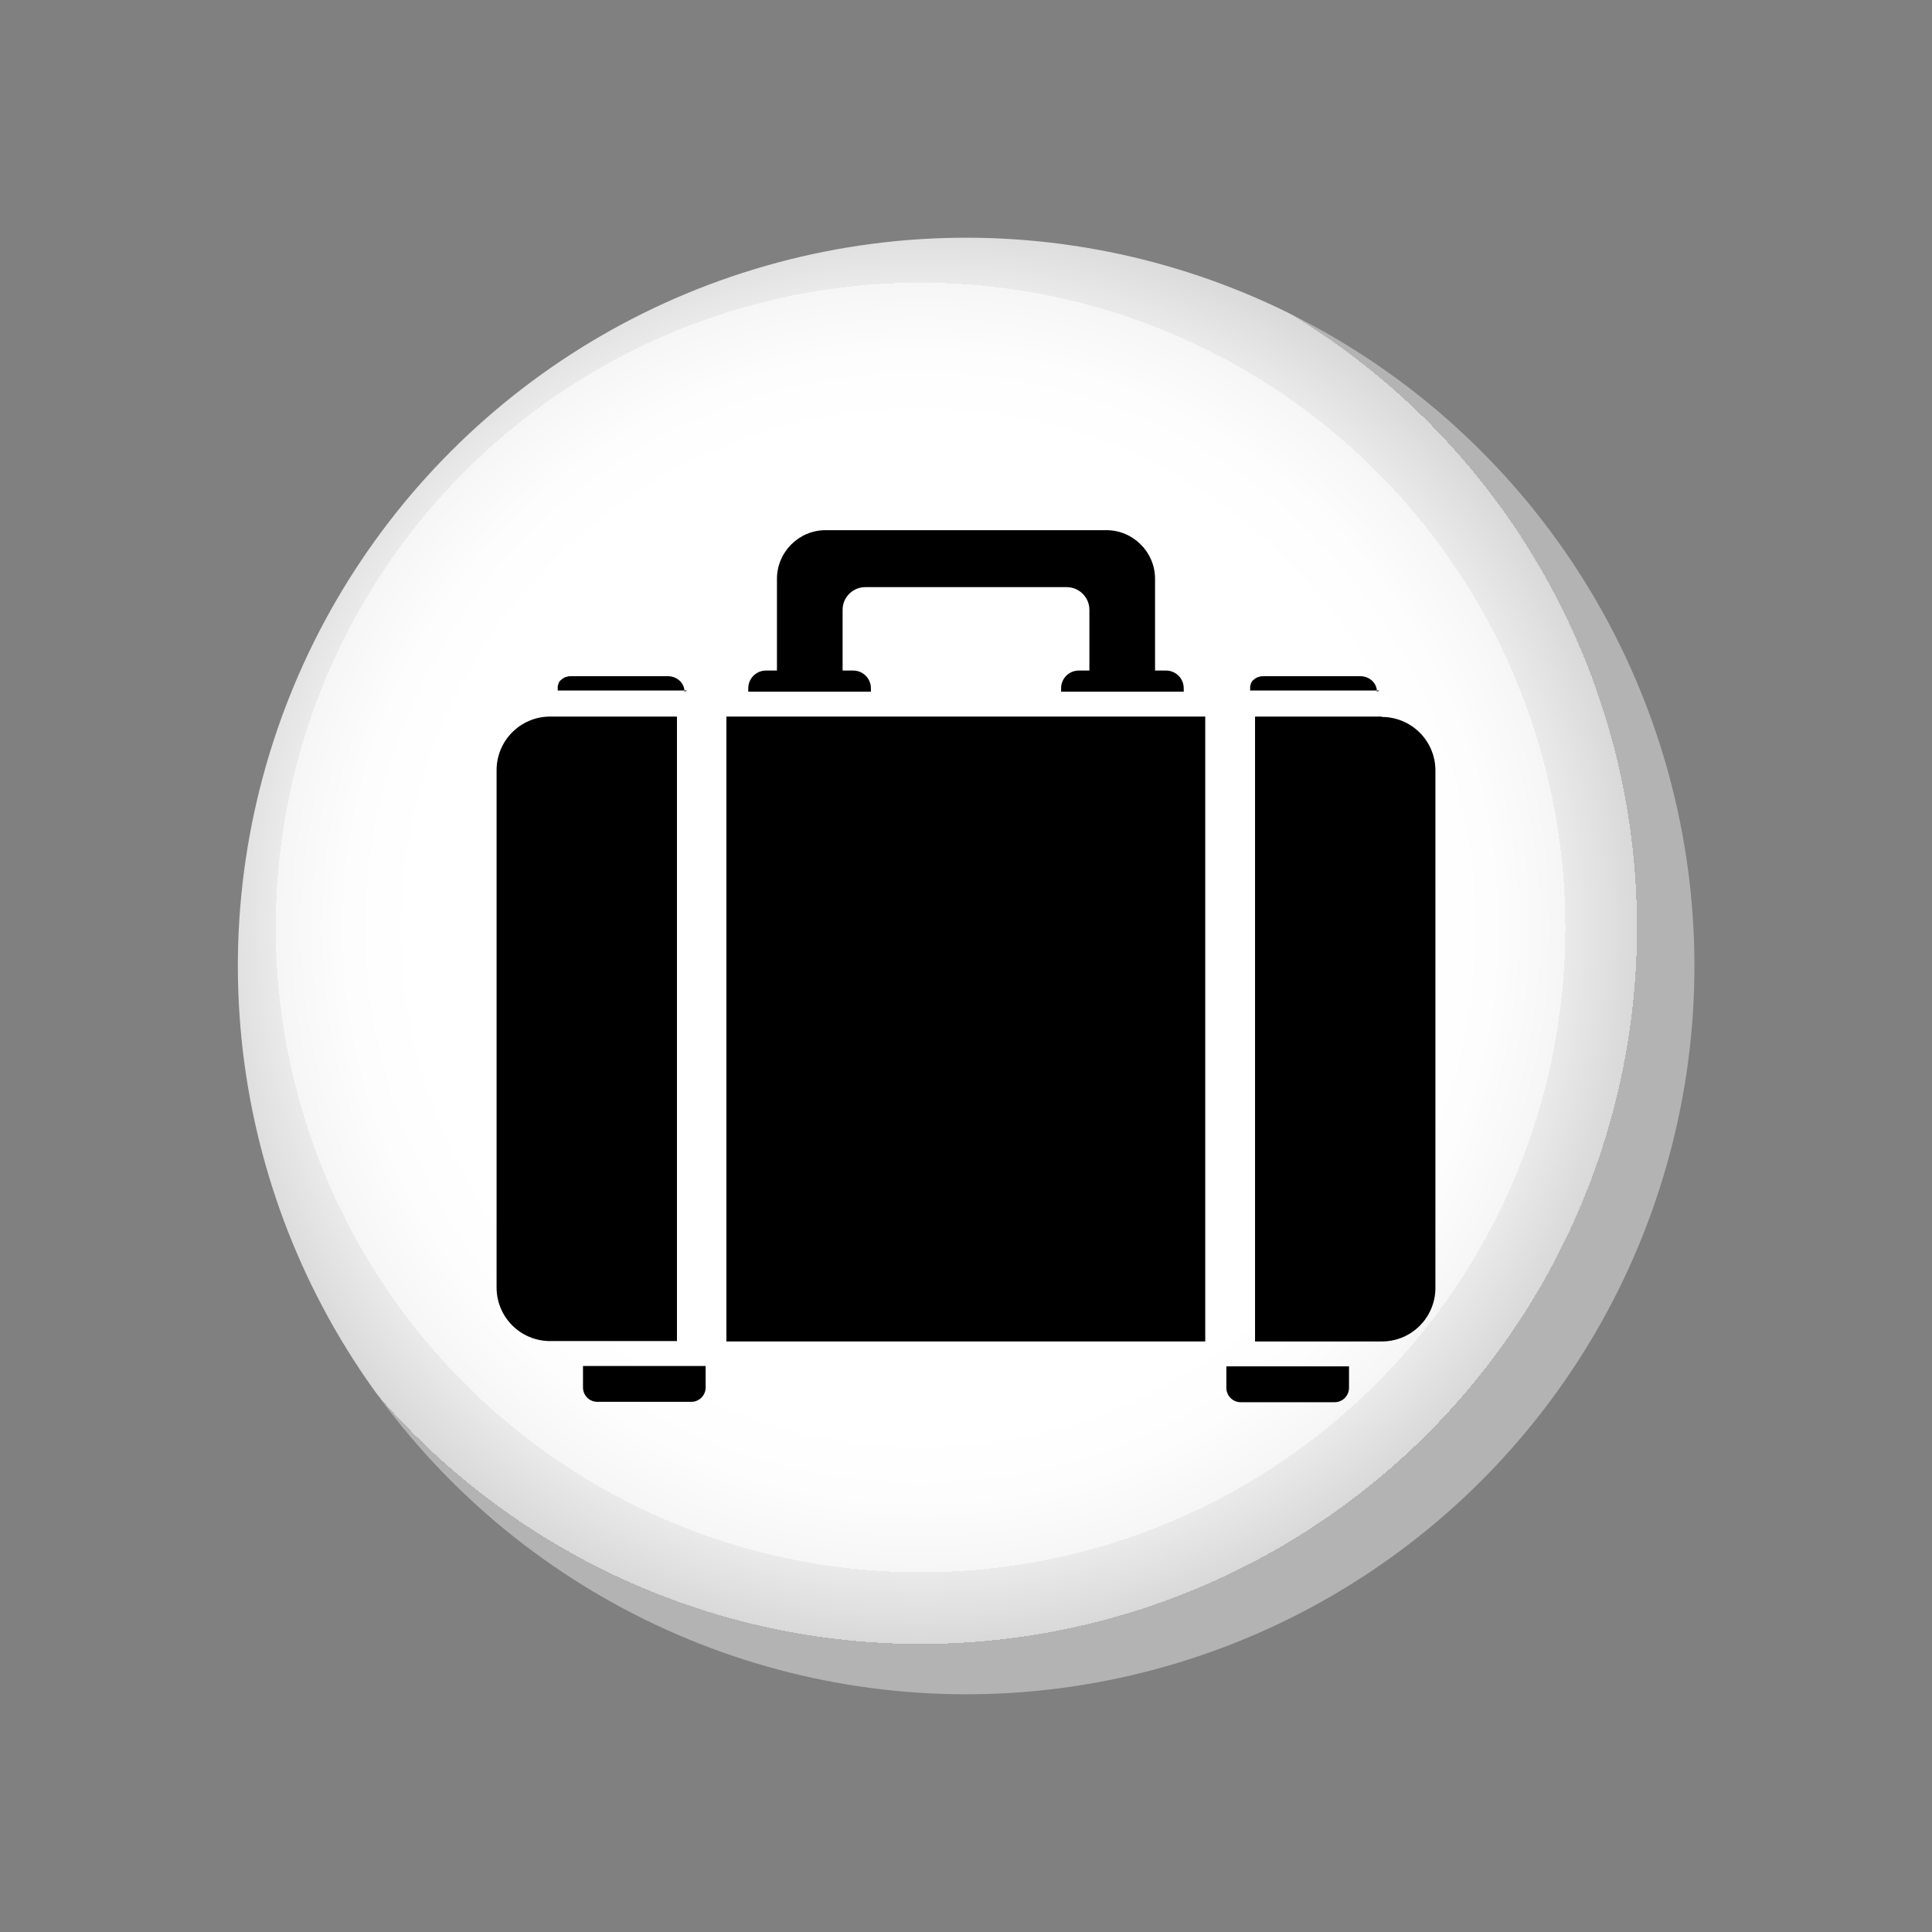 <?xml version="1.0" encoding="UTF-8"?>
<svg xmlns="http://www.w3.org/2000/svg" version="1.1" xmlns:xlink="http://www.w3.org/1999/xlink" viewBox="0 0 512 512">
  <rect x="0" y="0" width="512" height="512" fill="#808080" stroke="none"/>
  <defs>
    <style>
      .cls-1 {
        fill: #edeeee;
        opacity: .4;
      }

      .cls-2 {
        fill: #f6f7f7;
        opacity: .2;
      }

      .cls-3 {
        fill: #dbdcdd;
        opacity: .8;
      }

      .cls-4 {
        fill: #f9f9f9;
        opacity: .1;
      }

      .cls-5 {
        fill: #e2e3e4;
        opacity: .7;
      }

      .cls-6 {
        fill: #d5d6d8;
        opacity: 1;
      }

      .cls-7 {
        fill: #f2f3f3;
        opacity: .3;
      }

      .cls-8 {
        fill: #e4e4e5;
        opacity: .6;
      }

      .cls-9 {
        fill: #e6e7e8;
        opacity: .6;
      }

      .cls-10 {
        fill: #e9e9ea;
        opacity: .5;
      }

      .cls-11 {
        fill: #fefefe;
        opacity: 0;
      }

      .cls-12 {
        fill: #f0f1f1;
        opacity: .3;
      }

      .cls-13 {
        fill: #fdfdfd;
        opacity: 0;
      }

      .cls-14 {
        fill: #e4e5e6;
        opacity: .6;
      }

      .cls-15 {
        fill: #f3f3f4;
        opacity: .3;
      }

      .cls-16 {
        fill: #e8e9e9;
        opacity: .5;
      }

      .cls-17 {
        fill: #d8dadb;
        opacity: .9;
      }

      .cls-18 {
        fill: #f8f8f9;
        opacity: .2;
      }

      .cls-19 {
        fill: #fcfcfc;
        opacity: 0;
      }

      .cls-20 {
        fill: #f1f2f2;
        opacity: .3;
      }

      .cls-21 {
        fill: #eeeeef;
        opacity: .4;
      }

      .cls-22 {
        fill: #dedfe0;
        opacity: .8;
      }

      .cls-23 {
        fill: #fff;
        opacity: 0;
      }

      .cls-24 {
        fill: url(#_åçûìßííûé_ãðàäèåíò_2);
      }

      .cls-25 {
        fill: #f0f0f1;
        opacity: .4;
      }

      .cls-26 {
        fill: #d9dbdc;
        opacity: .9;
      }

      .cls-27 {
        fill: #f7f8f8;
        opacity: .2;
      }

      .cls-28 {
        fill: #fbfbfb;
        opacity: 0;
      }

      .cls-29 {
        fill: #f4f4f5;
        opacity: .3;
      }

      .cls-30 {
        fill: #efeff0;
        opacity: .4;
      }

      .cls-31 {
        fill: #d7d8d9;
        opacity: .9;
      }

      .cls-32 {
        fill: #dcddde;
        opacity: .8;
      }

      .cls-33 {
        fill: #eaebec;
        opacity: .5;
      }

      .cls-34 {
        fill: #f5f5f5;
        opacity: .2;
      }

      .cls-35 {
        fill: #e7e8e9;
        opacity: .5;
      }

      .cls-36 {
        fill: #dfe0e1;
        opacity: .7;
      }

      .cls-37 {
        fill: #e3e4e5;
        opacity: .6;
      }

      .cls-38 {
        fill: #eceded;
        opacity: .4;
      }

      .cls-39 {
        fill: #e5e6e7;
        opacity: .6;
      }

      .cls-40 {
        fill: #e1e2e3;
        opacity: .7;
      }

      .cls-41 {
        fill: #fcfdfd;
        opacity: 0;
      }

      .cls-42 {
        fill: #d6d7d9;
        opacity: .9;
      }

      .cls-43 {
        fill: #dadbdd;
        opacity: .8;
      }

      .cls-44, .cls-45, .cls-46, .cls-47 {
        display: none;
      }

      .cls-48 {
        fill: #dedfe1;
        opacity: .7;
      }

      .cls-49 {
        fill: #d8d9da;
        opacity: .9;
      }

      .cls-50 {
        fill: #ebeced;
        opacity: .5;
      }

      .cls-51 {
        fill: #d4d6d7;
        opacity: 1;
      }

      .cls-45 {
        fill: url(#_Áåçûìÿííûé_ãðàäèåíò_152);
      }

      .cls-52 {
        fill: #f6f6f6;
        opacity: .2;
      }

      .cls-53 {
        fill: #fafafa;
        opacity: .1;
      }

      .cls-54 {
        fill: #dddedf;
        opacity: .8;
      }

      .cls-46 {
        fill: url(#_Áåçûìÿííûé_ãðàäèåíò_151);
      }

      .cls-55 {
        fill: #cfcfcf;
      }

      .cls-56 {
        fill: #e0e1e2;
        opacity: .7;
      }

      .cls-57 {
        fill: #eaeaeb;
        opacity: .5;
      }

      .cls-47 {
        fill: url(#_Áåçûìÿííûé_ãðàäèåíò_151-2);
      }
    </style>
    <linearGradient id="_Áåçûìÿííûé_ãðàäèåíò_151" data-name="Áåçûìÿííûé ãðàäèåíò 151" x1="456.4" y1="491.6" x2="415.4" y2="420.6" gradientTransform="translate(-56.4 75) rotate(-8.2)" gradientUnits="userSpaceOnUse">
      <stop offset="0" stop-color="#fea500"/>
      <stop offset="1" stop-color="#fed768"/>
    </linearGradient>
    <linearGradient id="_Áåçûìÿííûé_ãðàäèåíò_151-2" data-name="Áåçûìÿííûé ãðàäèåíò 151" x1="256" y1="512" x2="256" y2="0" gradientTransform="translate(256 -106) rotate(45)" xlink:href="#_Áåçûìÿííûé_ãðàäèåíò_151"/>
    <linearGradient id="_Áåçûìÿííûé_ãðàäèåíò_152" data-name="Áåçûìÿííûé ãðàäèåíò 152" x1="256" y1="465.6" x2="256" y2="46.4" gradientTransform="translate(256 -106) rotate(45)" gradientUnits="userSpaceOnUse">
      <stop offset="0" stop-color="#fed768"/>
      <stop offset="1" stop-color="#fea500"/>
    </linearGradient>
    <radialGradient id="_åçûìßííûé_ãðàäèåíò_2" data-name="åçûìßííûé ãðàäèåíò 2" cx="256.1" cy="219.7" fx="256.1" fy="219.7" r="67.8" gradientTransform="translate(182.6 -701.8) rotate(45) scale(2.8)" gradientUnits="userSpaceOnUse">
      <stop offset=".7" stop-color="#fff"/>
      <stop offset=".8" stop-color="#fdfdfd"/>
      <stop offset=".9" stop-color="#f6f6f6"/>
      <stop offset=".9" stop-color="#eaeaea"/>
      <stop offset="1" stop-color="#d9d9d9"/>
      <stop offset="1" stop-color="#c3c3c3"/>
      <stop offset="1" stop-color="#b3b3b3"/>
    </radialGradient>
  </defs>
  <!-- Generator: Adobe Illustrator 28.6.0, SVG Export Plug-In . SVG Version: 1.2.0 Build 709)  -->
  <g>
    <g id="Layer_1">
      <g>
        <g class="cls-44">
          <ellipse class="cls-23" cx="256.1" cy="363.6" rx="121.9" ry="18.8"/>
          <ellipse class="cls-11" cx="256.1" cy="363.6" rx="119.5" ry="18.4"/>
          <ellipse class="cls-13" cx="256.1" cy="363.6" rx="117.1" ry="18.1"/>
          <ellipse class="cls-41" cx="256.1" cy="363.6" rx="114.7" ry="17.7"/>
          <ellipse class="cls-19" cx="256.1" cy="363.6" rx="112.4" ry="17.3"/>
          <ellipse class="cls-28" cx="256.1" cy="363.6" rx="110" ry="17"/>
          <ellipse class="cls-53" cx="256.1" cy="363.6" rx="107.6" ry="16.6"/>
          <ellipse class="cls-4" cx="256.1" cy="363.6" rx="105.2" ry="16.2"/>
          <ellipse class="cls-18" cx="256.1" cy="363.6" rx="102.8" ry="15.9"/>
          <ellipse class="cls-27" cx="256.1" cy="363.6" rx="100.4" ry="15.5"/>
          <ellipse class="cls-2" cx="256.1" cy="363.6" rx="98" ry="15.1"/>
          <ellipse class="cls-52" cx="256.1" cy="363.6" rx="95.7" ry="14.8"/>
          <ellipse class="cls-34" cx="256.1" cy="363.6" rx="93.3" ry="14.4"/>
          <ellipse class="cls-29" cx="256.1" cy="363.6" rx="90.9" ry="14"/>
          <ellipse class="cls-15" cx="256.1" cy="363.6" rx="88.5" ry="13.6"/>
          <ellipse class="cls-7" cx="256.1" cy="363.6" rx="86.1" ry="13.3"/>
          <ellipse class="cls-20" cx="256.1" cy="363.6" rx="83.7" ry="12.9"/>
          <ellipse class="cls-12" cx="256.1" cy="363.6" rx="81.4" ry="12.5"/>
          <ellipse class="cls-25" cx="256.1" cy="363.6" rx="79" ry="12.2"/>
          <ellipse class="cls-30" cx="256.1" cy="363.6" rx="76.6" ry="11.8"/>
          <ellipse class="cls-21" cx="256.1" cy="363.6" rx="74.2" ry="11.4"/>
          <ellipse class="cls-1" cx="256.1" cy="363.6" rx="71.8" ry="11.1"/>
          <ellipse class="cls-38" cx="256.1" cy="363.6" rx="69.4" ry="10.7"/>
          <ellipse class="cls-50" cx="256.1" cy="363.6" rx="67" ry="10.3"/>
          <ellipse class="cls-33" cx="256.1" cy="363.6" rx="64.7" ry="10"/>
          <ellipse class="cls-57" cx="256.1" cy="363.6" rx="62.3" ry="9.6"/>
          <ellipse class="cls-10" cx="256.1" cy="363.6" rx="59.9" ry="9.2"/>
          <ellipse class="cls-16" cx="256.1" cy="363.6" rx="57.5" ry="8.9"/>
          <ellipse class="cls-35" cx="256.1" cy="363.6" rx="55.1" ry="8.5"/>
          <ellipse class="cls-9" cx="256.1" cy="363.6" rx="52.7" ry="8.1"/>
          <ellipse class="cls-39" cx="256.1" cy="363.6" rx="50.4" ry="7.8"/>
          <ellipse class="cls-14" cx="256.1" cy="363.6" rx="48" ry="7.4"/>
          <ellipse class="cls-8" cx="256.1" cy="363.6" rx="45.6" ry="7"/>
          <ellipse class="cls-37" cx="256.1" cy="363.6" rx="43.2" ry="6.7"/>
          <ellipse class="cls-5" cx="256.1" cy="363.6" rx="40.8" ry="6.3"/>
          <ellipse class="cls-40" cx="256.1" cy="363.6" rx="38.4" ry="5.9"/>
          <ellipse class="cls-56" cx="256.1" cy="363.6" rx="36" ry="5.6"/>
          <ellipse class="cls-36" cx="256.1" cy="363.6" rx="33.7" ry="5.2"/>
          <ellipse class="cls-48" cx="256.1" cy="363.6" rx="31.3" ry="4.8"/>
          <ellipse class="cls-22" cx="256.1" cy="363.6" rx="28.9" ry="4.5"/>
          <ellipse class="cls-54" cx="256.1" cy="363.6" rx="26.5" ry="4.1"/>
          <ellipse class="cls-32" cx="256.1" cy="363.6" rx="24.1" ry="3.7"/>
          <ellipse class="cls-3" cx="256.1" cy="363.6" rx="21.7" ry="3.4"/>
          <ellipse class="cls-43" cx="256.1" cy="363.6" rx="19.4" ry="3"/>
          <ellipse class="cls-26" cx="256.1" cy="363.6" rx="17" ry="2.6"/>
          <ellipse class="cls-17" cx="256.1" cy="363.6" rx="14.6" ry="2.2"/>
          <ellipse class="cls-49" cx="256.1" cy="363.6" rx="12.2" ry="1.9"/>
          <ellipse class="cls-31" cx="256.1" cy="363.6" rx="9.8" ry="1.5"/>
          <ellipse class="cls-42" cx="256.1" cy="363.6" rx="7.4" ry="1.1"/>
          <ellipse class="cls-6" cx="256.1" cy="363.6" rx="5" ry=".8"/>
          <ellipse class="cls-51" cx="256.1" cy="363.6" rx="2.7" ry=".4"/>
          <ellipse class="cls-55" cx="256.1" cy="363.6" rx=".3" ry="0"/>
        </g>
        <polygon class="cls-46" points="465.6 496.2 465.6 391.9 364.2 471.8 465.6 496.2"/>
        <circle class="cls-47" cx="256" cy="256" r="256" transform="translate(-106 256) rotate(-45)"/>
        <circle class="cls-45" cx="256" cy="256" r="209.6" transform="translate(-106 256) rotate(-45)"/>
        <circle class="cls-24" cx="256" cy="256" r="193" transform="translate(-106 256) rotate(-45)"/>
        <g>
          <path d="M205.9,183.3h24.9v-.9c0-2.6-2.1-4.7-4.7-4.7h-2.8v-16.1c0-3.3,2.7-6,6-6h53.4c3.3,0,6,2.7,6,6v16.1h-2.8c-2.6,0-4.7,2.1-4.7,4.7v.9h32.5v-.9c0-2.6-2.1-4.7-4.7-4.7h-2.9v-24.3c0-7.1-5.8-12.9-12.9-12.9h-74.4c-7.1,0-12.9,5.8-12.9,12.9v24.3h-2.9c-2.6,0-4.7,2.1-4.7,4.7v.9h7.6Z"/>
          <path d="M364.9,183.3c0-2.3-2-4.1-4.4-4.1h-25.5c-.5,0-1,0-1.4.2h0s0,0,0,0c-.3,0-.6.2-.9.4,0,0,0,0,0,0,0,0-.1,0-.2.1,0,0,0,0,0,0,0,0-.1.1-.2.2,0,0,0,0,0,0-.1.1-.2.2-.4.3,0,0,0,0,0,0,0,0,0,.1-.1.2,0,0,0,0-.1.1,0,0,0,.1-.1.2,0,0,0,.1-.1.2,0,0,0,0,0,.1,0,0,0,.2-.1.2,0,0,0,0,0,.1,0,0,0,.2-.1.3,0,0,0,0,0,.1,0,0,0,.2,0,.2,0,0,0,0,0,.1,0,0,0,.2,0,.3,0,0,0,0,0,.1,0,.1,0,.3,0,.4h34.3Z"/>
          <path d="M181.4,183.3c0-2.3-2-4.1-4.4-4.1h-25.5c-.5,0-1,0-1.4.2,0,0,0,0,0,0,0,0,0,0,0,0-.3,0-.6.2-.9.4,0,0,0,0,0,0,0,0-.1,0-.2.1,0,0,0,0,0,0,0,0-.1.1-.2.2,0,0,0,0,0,0-.1.1-.2.2-.4.3,0,0,0,0,0,0,0,0,0,.1-.1.2,0,0,0,0-.1.1,0,0,0,.1-.1.2,0,0,0,.1-.1.2,0,0,0,0,0,.1,0,0,0,.2-.1.2,0,0,0,0,0,.1,0,0,0,.2-.1.3,0,0,0,0,0,.1,0,0,0,.2,0,.2,0,0,0,0,0,.1,0,0,0,.2,0,.3,0,0,0,0,0,.1,0,.1,0,.3,0,.4h34.3Z"/>
          <path d="M325,366v1.8c0,2.1,1.7,3.8,3.8,3.8h24.9c2.1,0,3.8-1.7,3.8-3.8v-5.7h-32.5v3.9Z"/>
          <path d="M154.5,362v5.7c0,2.1,1.7,3.8,3.8,3.8h24.9c2.1,0,3.8-1.7,3.8-3.8v-5.7h-32.5Z"/>
          <rect x="192.5" y="189.9" width="126.9" height="165.6"/>
          <path d="M179.4,189.9h-33.6c-7.9,0-14.2,6.4-14.2,14.2v137.1c0,7.9,6.4,14.2,14.2,14.2h33.6v-165.6Z"/>
          <path d="M366.2,189.9h-33.6v165.6h33.6c7.9,0,14.2-6.4,14.2-14.2v-137.1c0-7.9-6.4-14.2-14.2-14.2Z"/>
        </g>
      </g>
    </g>
  </g>
</svg>